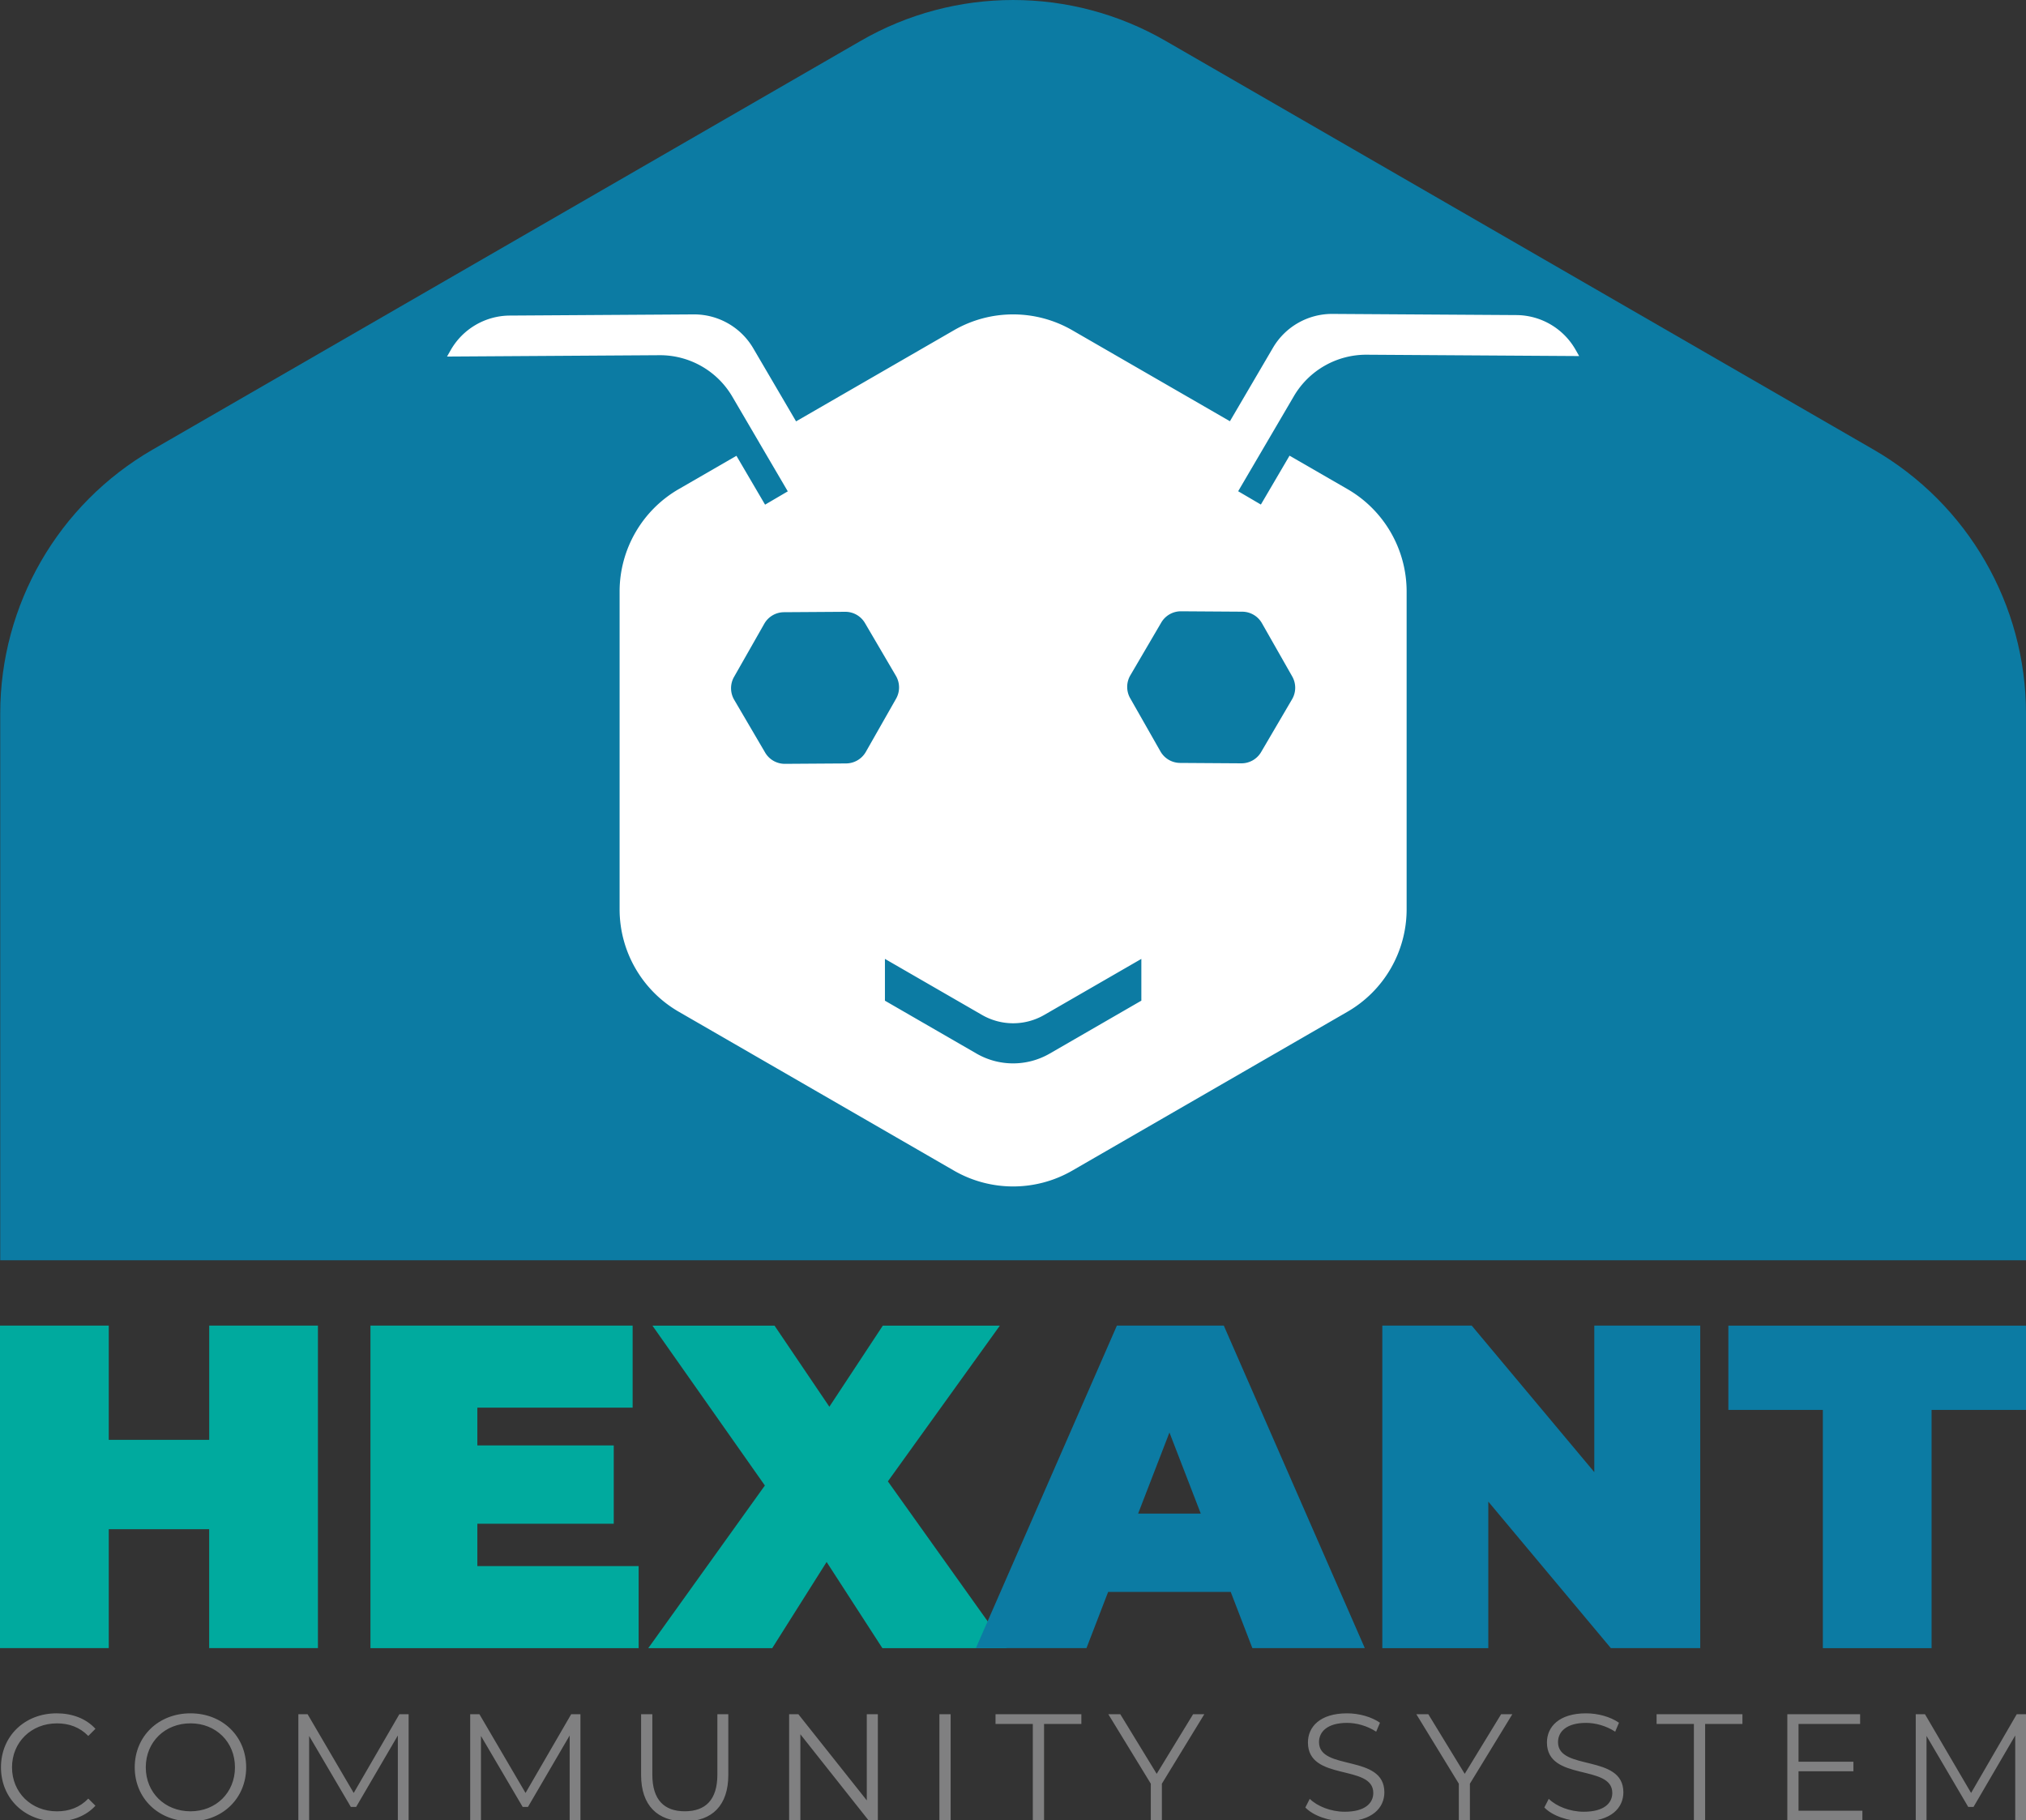 <svg version="1.1" id="Layer_1" xmlns="http://www.w3.org/2000/svg" x="0" y="0" viewBox="0 0 797.32 716.47" xml:space="preserve"><rect x="0" y="0" width="797.32" height="716.47" fill="#333333" stroke="none"/><style>.st0{fill:#0c7ba3}.st2{fill:#00aa9e}.st3{fill:#808081}</style><path class="st0" d="M797.32 496.02V280.83c0-42.84-22.86-82.43-59.96-103.86L458.67 16.07c-37.1-21.42-82.82-21.42-119.92 0l-278.7 160.9C22.95 198.39.09 237.98.09 280.83v215.19h797.23z"/><path d="M530.27 192.49l-22.78-13.15-11.28 19.24-8.94-5.24 11.29-19.26 10.64-18.16a32.992 32.992 0 0128.66-16.31l83.61.53-1.42-2.5a26.966 26.966 0 00-23.27-13.63l-72.38-.46a26.953 26.953 0 00-23.44 13.34l-16.93 28.9L422 129.98a46.602 46.602 0 00-46.59 0l-62.12 35.86-16.85-28.76A26.986 26.986 0 00273 123.74l-72.38.46c-9.64.06-18.51 5.26-23.27 13.63l-1.42 2.5 83.61-.53c11.78-.07 22.7 6.14 28.66 16.31l10.6 18.1h-.01l11.24 19.17-8.94 5.24-11.27-19.23-22.68 13.1a46.6 46.6 0 00-23.3 40.35v125.02c0 16.65 8.88 32.03 23.3 40.35l108.27 62.51a46.602 46.602 0 0046.59 0l108.27-62.51a46.578 46.578 0 0023.3-40.35V232.84c0-16.65-8.88-32.03-23.3-40.35zM333 300.47l-24.09.16a8.964 8.964 0 01-7.8-4.44l-12.18-20.78a9 9 0 01-.06-8.98l11.91-20.94a8.966 8.966 0 017.74-4.54l24.09-.16a8.964 8.964 0 017.8 4.44l12.18 20.78a9 9 0 01.06 8.98l-11.91 20.94a9.008 9.008 0 01-7.74 4.54zm116.15 93.38l-36.05 20.82a28.804 28.804 0 01-28.79 0l-36.05-20.82V377.4l38.2 22.05a24.502 24.502 0 0024.51 0l38.2-22.05v16.45zm59.34-118.64l-12.18 20.78a8.976 8.976 0 01-7.8 4.44l-24.09-.16a8.954 8.954 0 01-7.74-4.54l-11.91-20.94a9 9 0 01.06-8.98L457 245.03a8.976 8.976 0 017.8-4.44l24.09.16c3.21.02 6.16 1.75 7.74 4.54l11.91 20.94a8.976 8.976 0 01-.05 8.98z" fill="#fff"/><path class="st2" d="M125.12 521.73v126.93h-42.8v-46.79H42.8v46.79H0V521.73h42.8v44.97h39.53v-44.97h42.79zM251.33 616.39v32.28H145.79V521.73h103.18v32.28h-61.11v14.87h53.68v30.83h-53.68v16.68h63.47zM347.25 648.67l-21.94-33.91-21.4 33.91h-48.78l45.88-64.01-44.25-62.92h48.05l21.58 31.92 21.04-31.92h46.06l-44.07 61.29 46.79 65.64h-48.96z"/><path class="st0" d="M484.34 626.54H436.1l-8.52 22.12h-43.52l55.49-126.93h42.07l55.49 126.93h-44.25l-8.52-22.12zm-11.78-30.82l-12.33-31.92-12.33 31.92h24.66zM669.12 521.73v126.93h-35.18L585.71 591v57.67H544V521.73h35.18l48.24 57.66v-57.66h41.7zM717.36 554.92h-37.17v-33.18h117.14v33.18h-37.17v93.75h-42.79v-93.75z"/><g><path class="st3" d="M.38 695.58c0-12.24 9.31-21.25 21.9-21.25 6.09 0 11.58 2.03 15.28 6.09l-2.81 2.81c-3.4-3.46-7.58-4.95-12.35-4.95-10.09 0-17.67 7.4-17.67 17.31s7.58 17.31 17.67 17.31c4.77 0 8.95-1.49 12.35-5.01l2.81 2.8c-3.7 4.06-9.19 6.15-15.34 6.15C9.69 716.82.38 707.81.38 695.58zM53.02 695.58c0-12.18 9.31-21.25 21.96-21.25 12.53 0 21.9 9.01 21.9 21.25s-9.37 21.25-21.9 21.25c-12.65-.01-21.96-9.08-21.96-21.25zm39.45 0c0-9.97-7.46-17.31-17.49-17.31-10.09 0-17.61 7.34-17.61 17.31s7.52 17.31 17.61 17.31c10.03-.01 17.49-7.35 17.49-17.31zM160.81 674.69v41.78h-4.24v-33.42l-16.41 28.11h-2.09l-16.41-27.93v33.24h-4.24v-41.78h3.64l18.14 30.98 17.96-30.98h3.65zM228.43 674.69v41.78h-4.24v-33.42l-16.41 28.11h-2.09l-16.41-27.93v33.24h-4.24v-41.78h3.64l18.14 30.98 17.96-30.98h3.65zM252.3 698.62v-23.93h4.42v23.75c0 9.91 4.65 14.44 12.77 14.44 8.18 0 12.83-4.53 12.83-14.44v-23.75h4.3v23.93c0 12-6.45 18.2-17.13 18.2s-17.19-6.21-17.19-18.2zM345.47 674.69v41.78h-3.64l-26.85-33.9v33.9h-4.42v-41.78h3.64l26.92 33.9v-33.9h4.35zM369.7 674.69h4.42v41.78h-4.42v-41.78zM406.46 678.51h-14.68v-3.82h33.78v3.82h-14.68v37.96h-4.42v-37.96zM457.25 702.02v14.44h-4.36v-14.44l-16.71-27.33h4.71l14.32 23.45 14.32-23.45h4.41l-16.69 27.33zM513.71 711.39l1.73-3.4c2.98 2.92 8.3 5.07 13.79 5.07 7.82 0 11.22-3.28 11.22-7.4 0-11.46-25.72-4.42-25.72-19.87 0-6.15 4.77-11.46 15.4-11.46 4.71 0 9.61 1.37 12.95 3.7l-1.49 3.52c-3.58-2.33-7.76-3.46-11.46-3.46-7.64 0-11.04 3.4-11.04 7.58 0 11.46 25.72 4.54 25.72 19.75 0 6.15-4.89 11.4-15.58 11.4-6.27 0-12.41-2.21-15.52-5.43zM578.47 702.02v14.44h-4.36v-14.44l-16.71-27.33h4.71l14.32 23.45 14.32-23.45h4.41l-16.69 27.33zM607.77 711.39l1.73-3.4c2.98 2.92 8.3 5.07 13.79 5.07 7.82 0 11.22-3.28 11.22-7.4 0-11.46-25.72-4.42-25.72-19.87 0-6.15 4.77-11.46 15.4-11.46 4.71 0 9.61 1.37 12.95 3.7l-1.49 3.52c-3.58-2.33-7.76-3.46-11.46-3.46-7.64 0-11.04 3.4-11.04 7.58 0 11.46 25.72 4.54 25.72 19.75 0 6.15-4.89 11.4-15.58 11.4-6.27 0-12.41-2.21-15.52-5.43zM666.62 678.51h-14.68v-3.82h33.78v3.82h-14.68v37.96h-4.42v-37.96zM732.93 712.65v3.82h-29.54v-41.78h28.65v3.82H707.8v14.86h21.6v3.76h-21.6v15.52h25.13zM797.32 674.69v41.78h-4.24v-33.42l-16.41 28.11h-2.09l-16.41-27.93v33.24h-4.24v-41.78h3.64l18.14 30.98 17.96-30.98h3.65z"/></g></svg>